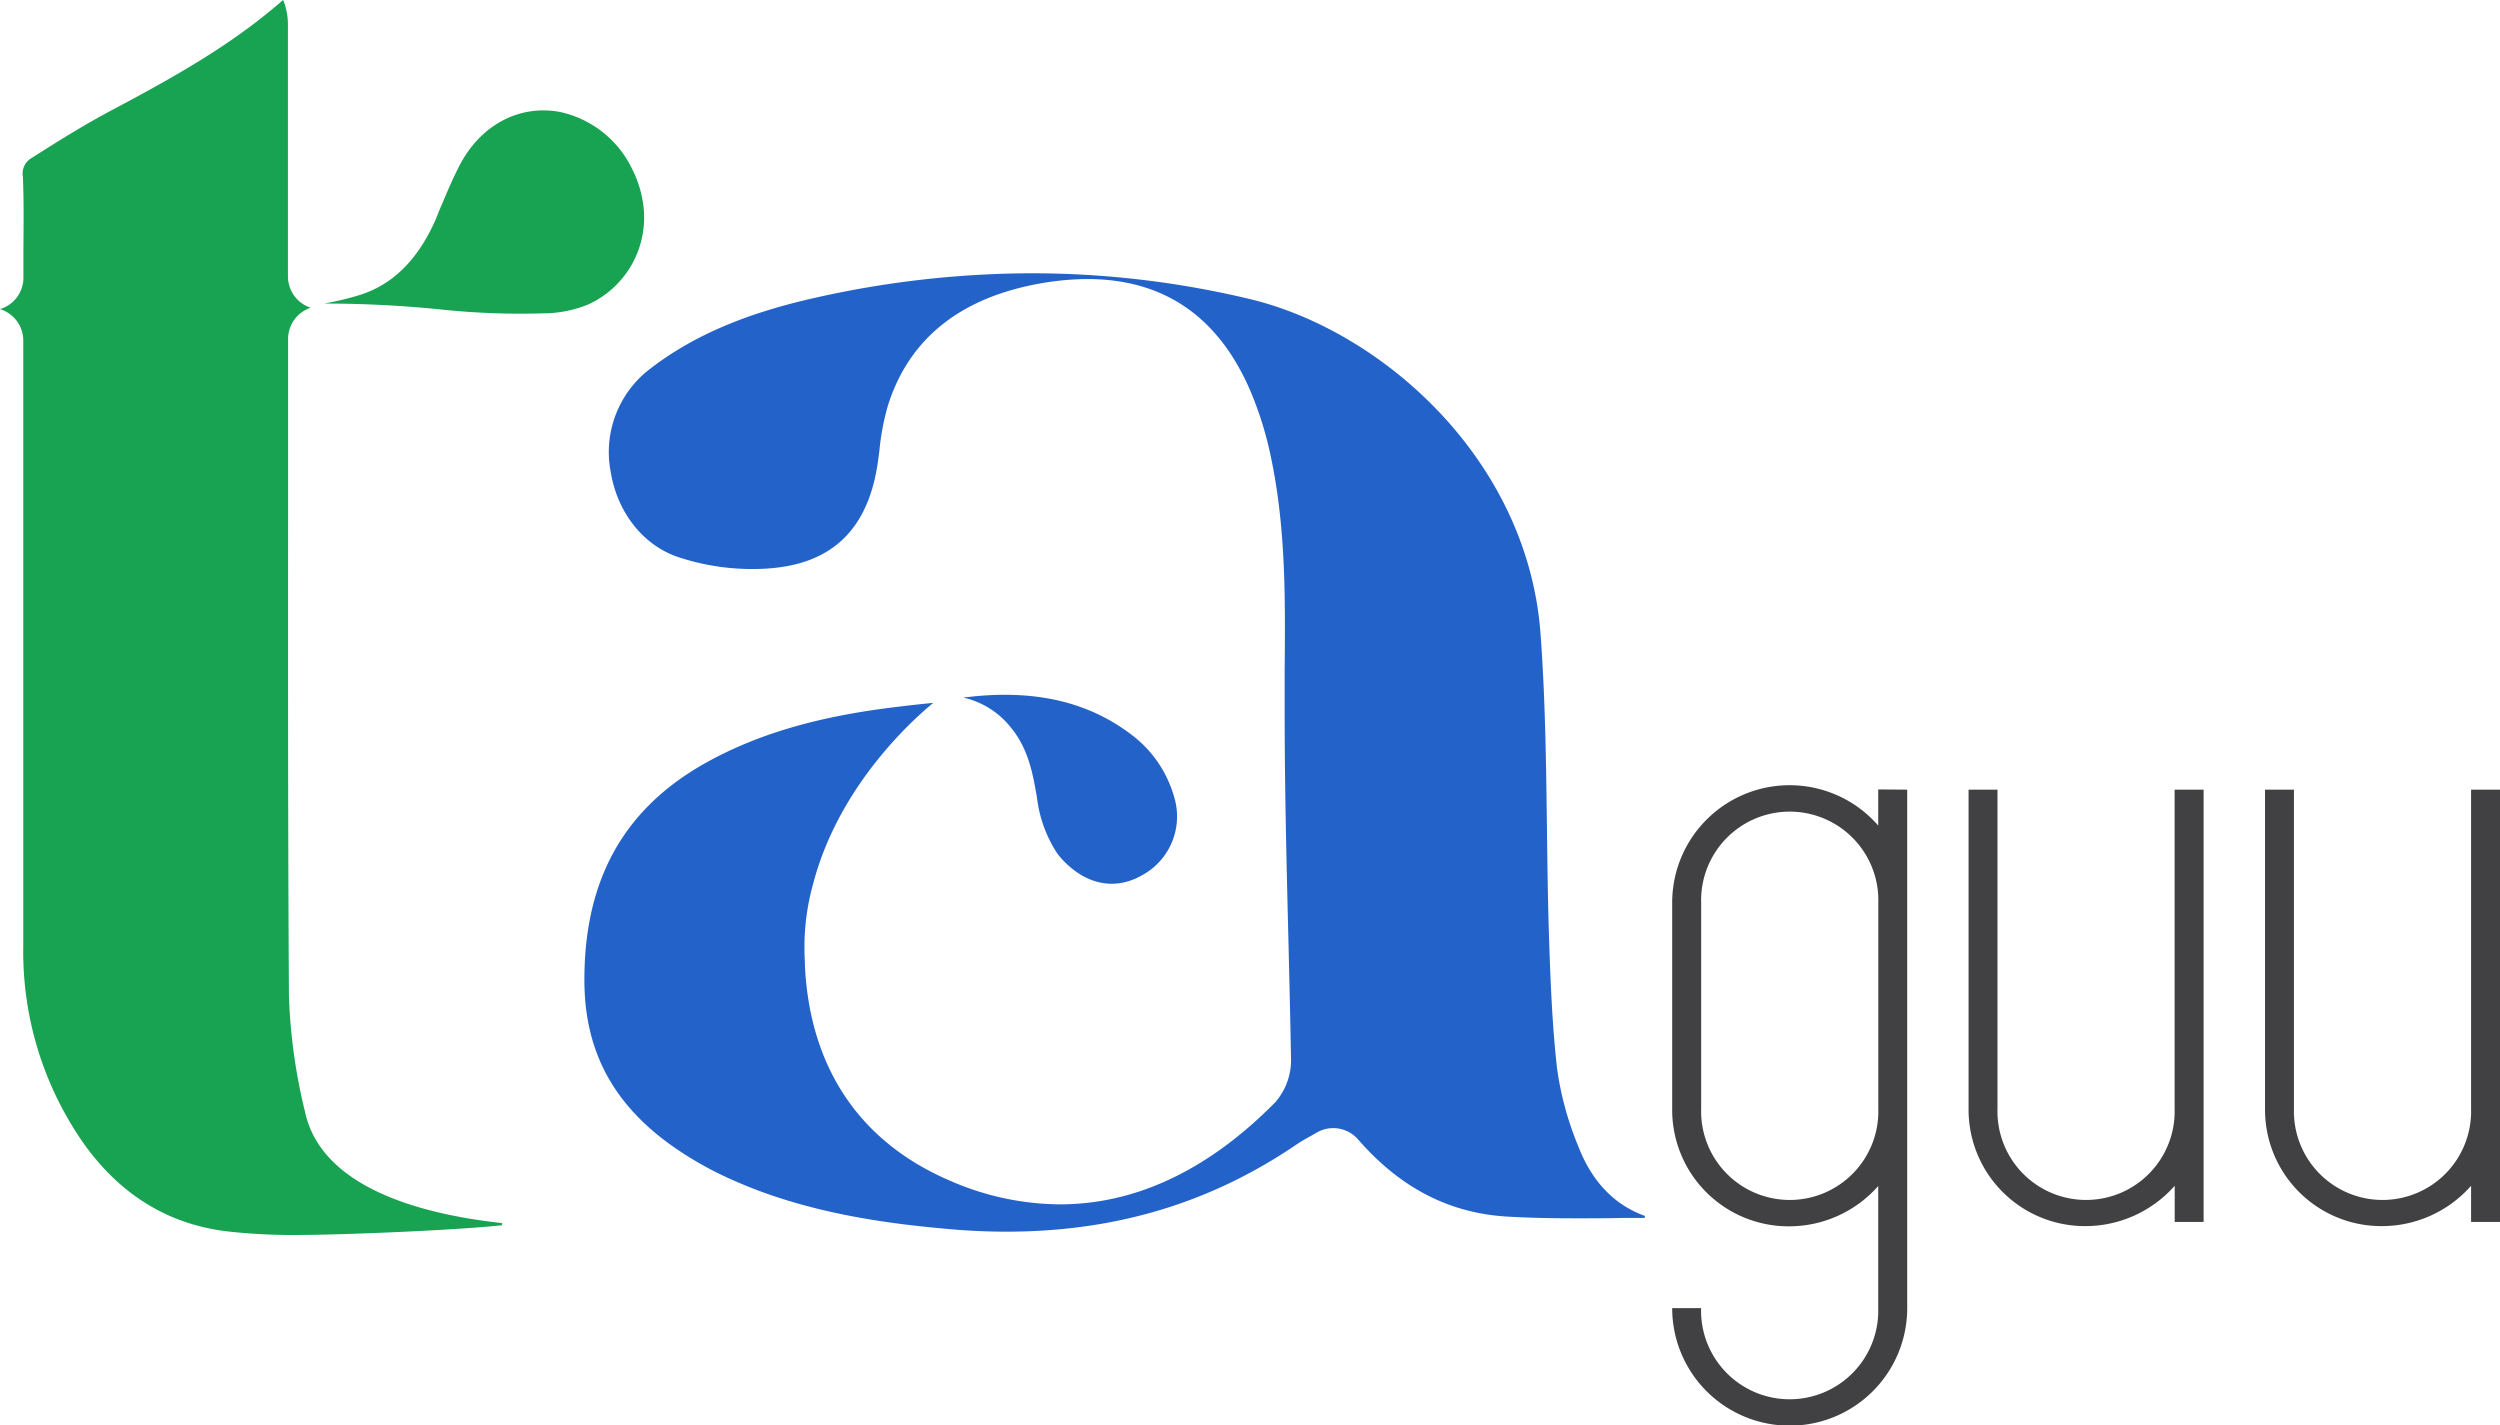 <svg xmlns="http://www.w3.org/2000/svg" viewBox="0 0 345.91 197.22"><defs><style>.cls-1{fill:#18a352;}.cls-2{fill:#2363c9;}.cls-3{fill:#414042;}</style></defs><g id="Layer_2" data-name="Layer 2"><g id="Layer_1-2" data-name="Layer 1"><path class="cls-1" d="M42.22,153.91a78.41,78.41,0,0,1-2.24-16c-.14-22.2-.13-44.76-.12-66.58q0-11.11,0-22.25V46.91A4.54,4.54,0,0,1,43,42.58a4.56,4.56,0,0,1-3.16-4.33v-11c0-7.77,0-15.81,0-23.7a9.45,9.45,0,0,0-.59-3.4L39.16,0h0C32,6.29,23.75,10.85,15.27,15.35c-3.75,2-7.43,4.3-10.89,6.51a2.46,2.46,0,0,0-1.21,2.6c.13,3.25.1,6.4.07,9.73,0,1.39,0,2.8,0,4.23A4.54,4.54,0,0,1,0,42.77a4.56,4.56,0,0,1,3.22,4.35V50.4q0,11.64,0,23.27c0,18.76,0,38.15,0,57.22a46.26,46.26,0,0,0,8.4,27.38c5.08,7.12,11.8,11.2,20,12.13a82.56,82.56,0,0,0,9.15.48c6.47,0,22.21-.65,28.7-1.35v-.3C60,168.2,44.67,165,42.22,153.91Z"/><path class="cls-1" d="M89,28.29a15.47,15.47,0,0,0-1.52-4.88,14.48,14.48,0,0,0-10.1-7.94c-5.63-1-11,1.89-13.88,7.59-.8,1.56-1.5,3.19-2.23,4.91-.35.81-.69,1.63-1,2.43-2.5,5.63-6,9.06-10.67,10.47A40.77,40.77,0,0,1,44.83,42c5.57,0,11.16.29,16.74.88a105.24,105.24,0,0,0,13.49.48,16.7,16.7,0,0,0,6.27-1.21A13.2,13.2,0,0,0,89,28.29Z"/><path class="cls-2" d="M140.36,101.3c2,2.76,2.57,5.92,3.06,8.71l.06.35a17.9,17.9,0,0,0,2.77,7.67,11,11,0,0,0,.93,1.1c3.23,3.33,7.16,4.06,10.79,2a9.24,9.24,0,0,0,4.5-10.82,16.33,16.33,0,0,0-5.88-8.63c-5.79-4.42-12.86-6.17-21.59-5.35l-1.73.18a11.75,11.75,0,0,1,6.77,4.37Z"/><path class="cls-2" d="M218.38,158.61a43.69,43.69,0,0,1-2.95-10.86c-.69-6.23-.92-12.41-1.12-18.72-.15-4.88-.21-9.83-.27-14.61-.11-8.82-.23-17.94-.89-26.8-1.83-24.22-22.08-41.9-40.21-46.24a130,130,0,0,0-30.17-3.57,137.16,137.16,0,0,0-30.19,3.44c-9.69,2.19-17,5.36-22.91,10a14.47,14.47,0,0,0-5.18,14c.9,5.58,4.41,10.09,9.17,11.77a32.49,32.49,0,0,0,11.63,1.69c9.6-.33,14.91-5.26,16.22-15.08.06-.43.11-.86.17-1.29A33.66,33.66,0,0,1,122.89,56c3-9.35,10.27-15,21.56-16.87a38,38,0,0,1,6-.52c11.35,0,19.26,6,23.49,17.86a47.93,47.93,0,0,1,1.72,5.9c2.28,10.18,2.18,20.41,2.09,30.29q0,3,0,6.06c0,10.29.26,20.77.51,30.92.13,5.49.27,11.17.37,16.77a8.89,8.89,0,0,1-2.18,6.11c-9.25,9.37-19.28,14.12-29.82,14.12a38.4,38.4,0,0,1-15.13-3.25c-12.46-5.32-19.37-15.52-20.12-29.58,0-.75-.07-1.49-.07-2.23v-.33a32.34,32.34,0,0,1,1.21-9c3.66-14,14.51-23.27,16.61-25-1.93.19-3.95.42-6.09.69-10.33,1.32-18.37,3.72-25.28,7.55-11.49,6.38-17,16.33-16.9,30.43.1,11.41,5.66,19.64,17.49,25.9,1.13.59,2.36,1.18,3.77,1.78,10,4.33,20.86,5.73,29.18,6.46,2.68.24,5.35.36,7.93.36,15.09,0,28.22-3.95,40.16-12.06.68-.46,1.34-.83,2-1.19l.78-.45a4.54,4.54,0,0,1,5.73.93c5.84,6.7,12.58,10.19,20.59,10.68,2.75.16,5.75.24,9.44.24,2.24,0,4.53,0,6.75-.05l2.9,0v-.29C224.12,167,220.56,164.26,218.38,158.61Z"/><path class="cls-3" d="M263.89,109.26V181a16.26,16.26,0,1,1-32.52,0h4a12.26,12.26,0,1,0,24.51,0V164.1a16.45,16.45,0,0,1-12.25,5.58,16.11,16.11,0,0,1-16.26-16.26V124.91a16.25,16.25,0,0,1,28.51-10.68v-5Zm-4,44.16V124.91a12.26,12.26,0,1,0-24.51,0v28.51a12.26,12.26,0,1,0,24.51,0Z"/><path class="cls-3" d="M304.9,109.26v59.81h-4v-5a16.49,16.49,0,0,1-12.26,5.58,16.11,16.11,0,0,1-16.26-16.26V109.26h4v44.16a12.26,12.26,0,1,0,24.51,0V109.26Z"/><path class="cls-3" d="M345.91,109.26v59.81h-4v-5a16.45,16.45,0,0,1-12.26,5.58,16.1,16.1,0,0,1-16.25-16.26V109.26h4v44.16a12.26,12.26,0,1,0,24.51,0V109.26Z"/></g></g></svg>